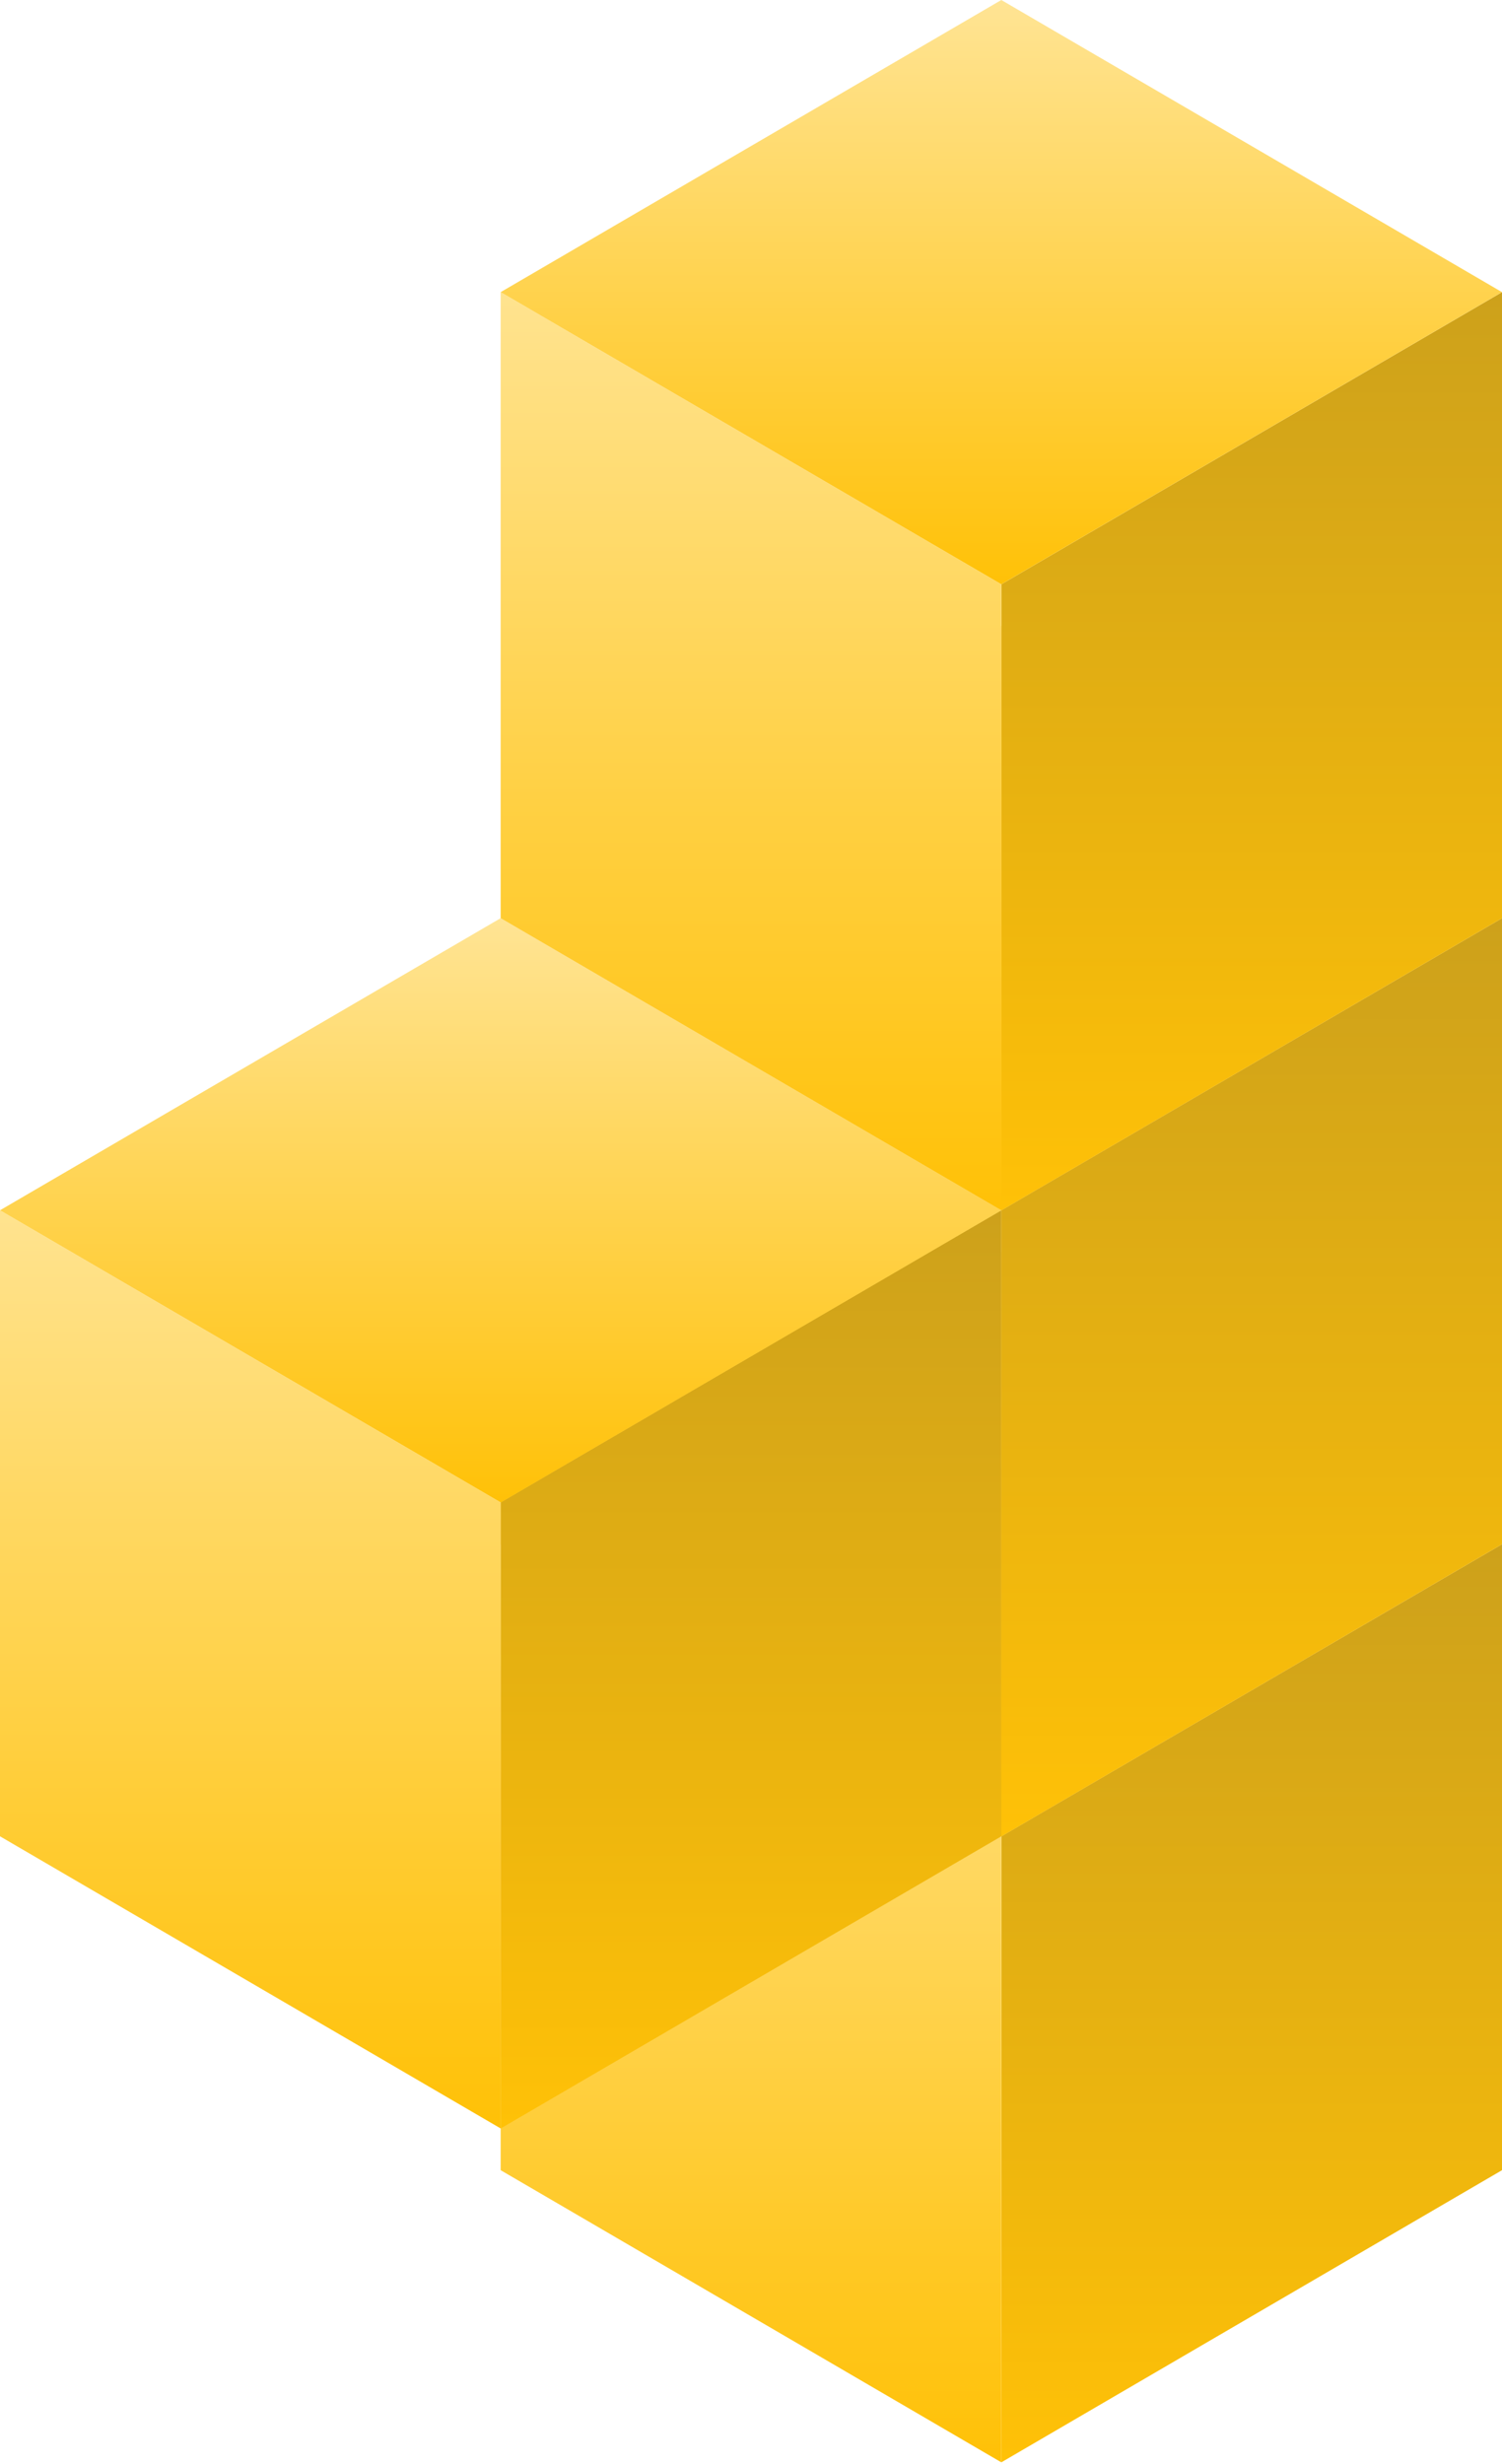 <svg width="150" height="246" viewBox="0 0 150 246" fill="none" xmlns="http://www.w3.org/2000/svg">
<path d="M100.001 245.833L150 216.667L150 154.168L100.001 183.334L100.001 245.833Z" fill="url(#paint0_linear)"/>
<path d="M99.999 245.833L50 216.667L50 154.168L99.999 183.334L99.999 245.833Z" fill="url(#paint1_linear)"/>
<path d="M99.999 125L149.999 154.166L99.999 183.333L50 154.166L99.999 125Z" fill="url(#paint2_linear)"/>
<path d="M100.001 183.333L150 154.167L150 91.668L100.001 120.834L100.001 183.333Z" fill="url(#paint3_linear)"/>
<path d="M99.999 183.333L50 154.167L50 91.668L99.999 120.834L99.999 183.333Z" fill="url(#paint4_linear)"/>
<path d="M99.999 62.5L149.999 91.666L99.999 120.833L50 91.666L99.999 62.5Z" fill="url(#paint5_linear)"/>
<path d="M100.001 120.833L150 91.667L150 29.168L100.001 58.334L100.001 120.833Z" fill="url(#paint6_linear)"/>
<path d="M99.999 120.833L50 91.667L50 29.168L99.999 58.334L99.999 120.833Z" fill="url(#paint7_linear)"/>
<path d="M99.999 0L149.999 29.166L99.999 58.333L50 29.166L99.999 0Z" fill="url(#paint8_linear)"/>
<path d="M50.001 212.5L100 183.333L100 120.834L50.001 150L50.001 212.5Z" fill="url(#paint9_linear)"/>
<path d="M49.999 212.5L3.05041e-06 183.333L9.95127e-06 120.834L49.999 150L49.999 212.5Z" fill="url(#paint10_linear)"/>
<path d="M49.999 91.667L99.999 120.833L49.999 149.999L0 120.833L49.999 91.667Z" fill="url(#paint11_linear)"/>
<defs>
<linearGradient id="paint0_linear" x1="125" y1="245.833" x2="125" y2="154.168" gradientUnits="userSpaceOnUse">
<stop stop-color="#FFC107"/>
<stop offset="1" stop-color="#CDA11B"/>
</linearGradient>
<linearGradient id="paint1_linear" x1="75" y1="245.833" x2="75" y2="154.168" gradientUnits="userSpaceOnUse">
<stop offset="0.005" stop-color="#FFC107"/>
<stop offset="1" stop-color="#FFE38F"/>
</linearGradient>
<linearGradient id="paint2_linear" x1="99.999" y1="125" x2="99.999" y2="183.333" gradientUnits="userSpaceOnUse">
<stop stop-color="#FFC107"/>
<stop offset="0" stop-color="#FFE494"/>
<stop offset="1" stop-color="#FFC107"/>
</linearGradient>
<linearGradient id="paint3_linear" x1="125" y1="183.333" x2="125" y2="91.668" gradientUnits="userSpaceOnUse">
<stop stop-color="#FFC107"/>
<stop offset="1" stop-color="#CDA11B"/>
</linearGradient>
<linearGradient id="paint4_linear" x1="75" y1="183.333" x2="75" y2="91.668" gradientUnits="userSpaceOnUse">
<stop offset="0.005" stop-color="#FFC107"/>
<stop offset="1" stop-color="#FFE38F"/>
</linearGradient>
<linearGradient id="paint5_linear" x1="99.999" y1="62.5" x2="99.999" y2="120.833" gradientUnits="userSpaceOnUse">
<stop stop-color="#FFC107"/>
<stop offset="0" stop-color="#FFE494"/>
<stop offset="1" stop-color="#FFC107"/>
</linearGradient>
<linearGradient id="paint6_linear" x1="125" y1="120.833" x2="125" y2="29.168" gradientUnits="userSpaceOnUse">
<stop stop-color="#FFC107"/>
<stop offset="1" stop-color="#CDA11B"/>
</linearGradient>
<linearGradient id="paint7_linear" x1="75" y1="120.833" x2="75" y2="29.168" gradientUnits="userSpaceOnUse">
<stop offset="0.005" stop-color="#FFC107"/>
<stop offset="1" stop-color="#FFE38F"/>
</linearGradient>
<linearGradient id="paint8_linear" x1="99.999" y1="0" x2="99.999" y2="58.333" gradientUnits="userSpaceOnUse">
<stop stop-color="#FFC107"/>
<stop offset="0" stop-color="#FFE494"/>
<stop offset="1" stop-color="#FFC107"/>
</linearGradient>
<linearGradient id="paint9_linear" x1="75" y1="212.5" x2="75" y2="120.834" gradientUnits="userSpaceOnUse">
<stop stop-color="#FFC107"/>
<stop offset="1" stop-color="#CDA11B"/>
</linearGradient>
<linearGradient id="paint10_linear" x1="25" y1="212.5" x2="25" y2="120.834" gradientUnits="userSpaceOnUse">
<stop offset="0.005" stop-color="#FFC107"/>
<stop offset="1" stop-color="#FFE38F"/>
</linearGradient>
<linearGradient id="paint11_linear" x1="49.999" y1="91.667" x2="49.999" y2="149.999" gradientUnits="userSpaceOnUse">
<stop stop-color="#FFC107"/>
<stop offset="0" stop-color="#FFE494"/>
<stop offset="1" stop-color="#FFC107"/>
</linearGradient>
</defs>
</svg>
